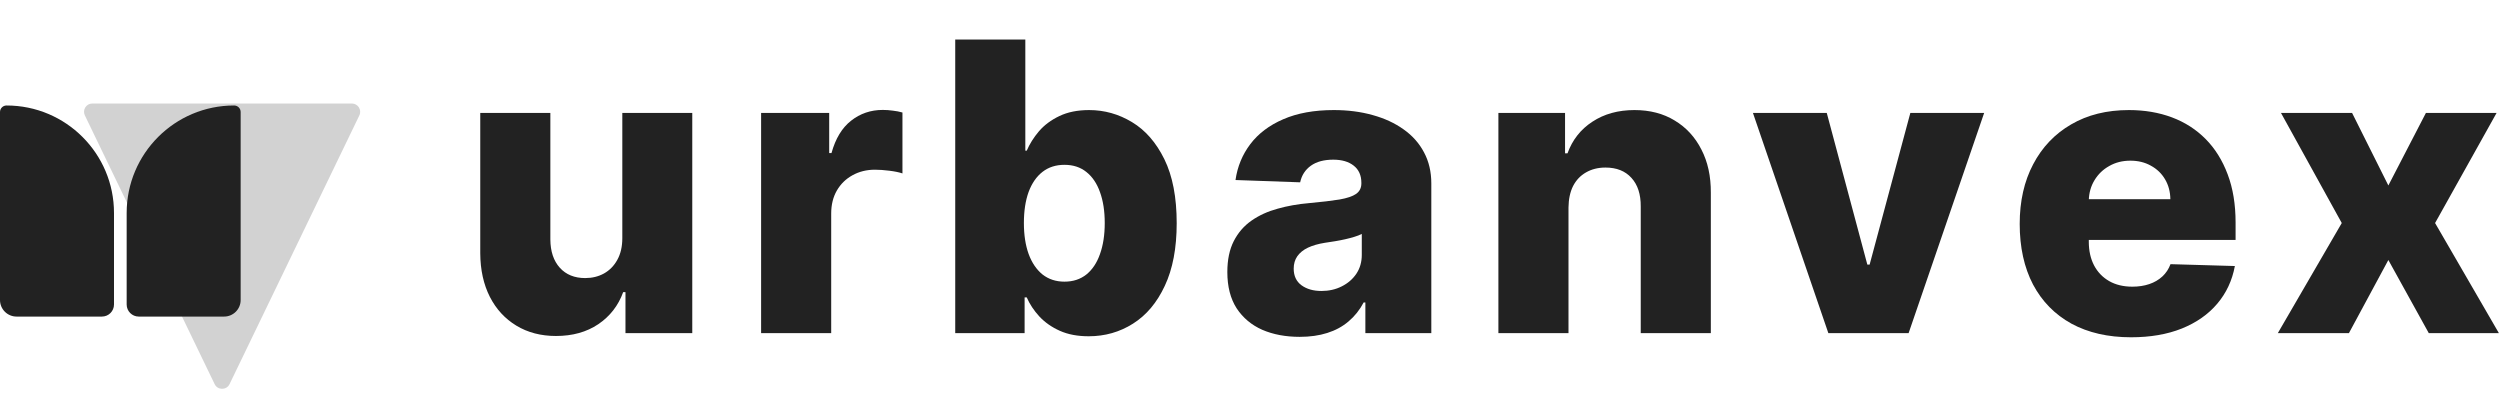 <?xml version="1.0" encoding="UTF-8"?> <svg xmlns="http://www.w3.org/2000/svg" width="302" height="49" viewBox="0 0 302 49" fill="none"><path d="M27.73 46.403C27.366 47.157 26.293 47.157 25.929 46.403L10.25 13.94C9.93 13.276 10.413 12.505 11.151 12.505L42.509 12.505C43.246 12.505 43.73 13.276 43.409 13.94L27.73 46.403Z" fill="#222222" fill-opacity="0.2"></path><path d="M75.176 28.76V13.643H83.626V40.24H75.557V35.288H75.28C74.691 36.916 73.686 38.209 72.267 39.167C70.858 40.114 69.155 40.587 67.158 40.587C65.346 40.587 63.753 40.171 62.379 39.34C61.005 38.509 59.937 37.349 59.175 35.859C58.413 34.359 58.027 32.604 58.015 30.595V13.643H66.483V28.933C66.494 30.376 66.875 31.513 67.626 32.344C68.376 33.175 69.398 33.591 70.691 33.591C71.534 33.591 72.29 33.406 72.959 33.037C73.64 32.656 74.177 32.108 74.57 31.392C74.974 30.665 75.176 29.787 75.176 28.76Z" fill="#222222"></path><path d="M91.942 40.24V13.643H100.167V18.491H100.444C100.929 16.736 101.72 15.432 102.816 14.578C103.913 13.712 105.189 13.279 106.643 13.279C107.036 13.279 107.44 13.308 107.855 13.366C108.271 13.412 108.658 13.487 109.016 13.591V20.95C108.612 20.811 108.08 20.702 107.422 20.621C106.776 20.54 106.199 20.5 105.691 20.5C104.686 20.5 103.78 20.725 102.972 21.175C102.176 21.614 101.546 22.232 101.085 23.028C100.634 23.813 100.409 24.737 100.409 25.799V40.24H91.942Z" fill="#222222"></path><path d="M115.392 40.24V4.777H123.859V18.197H124.032C124.379 17.389 124.869 16.609 125.504 15.859C126.151 15.109 126.971 14.497 127.963 14.024C128.968 13.539 130.168 13.296 131.565 13.296C133.412 13.296 135.138 13.781 136.743 14.751C138.359 15.72 139.663 17.215 140.656 19.236C141.649 21.256 142.145 23.83 142.145 26.959C142.145 29.972 141.666 32.494 140.708 34.526C139.762 36.558 138.48 38.082 136.864 39.098C135.259 40.114 133.476 40.621 131.513 40.621C130.174 40.621 129.014 40.402 128.033 39.963C127.051 39.525 126.226 38.947 125.556 38.232C124.898 37.516 124.39 36.748 124.032 35.929H123.773V40.24H115.392ZM123.686 26.942C123.686 28.373 123.877 29.62 124.258 30.682C124.65 31.744 125.21 32.569 125.937 33.158C126.676 33.735 127.559 34.024 128.587 34.024C129.626 34.024 130.509 33.735 131.236 33.158C131.963 32.569 132.512 31.744 132.881 30.682C133.262 29.62 133.453 28.373 133.453 26.942C133.453 25.51 133.262 24.269 132.881 23.218C132.512 22.168 131.963 21.354 131.236 20.777C130.52 20.2 129.637 19.911 128.587 19.911C127.548 19.911 126.665 20.194 125.937 20.76C125.21 21.325 124.65 22.133 124.258 23.184C123.877 24.234 123.686 25.487 123.686 26.942Z" fill="#222222"></path><path d="M157.007 40.691C155.309 40.691 153.803 40.408 152.487 39.842C151.182 39.265 150.149 38.399 149.387 37.245C148.637 36.079 148.262 34.618 148.262 32.864C148.262 31.386 148.521 30.139 149.041 29.123C149.56 28.108 150.276 27.282 151.188 26.647C152.1 26.012 153.151 25.533 154.34 25.21C155.529 24.875 156.799 24.65 158.149 24.535C159.662 24.396 160.88 24.252 161.803 24.102C162.727 23.94 163.396 23.715 163.812 23.426C164.239 23.126 164.453 22.705 164.453 22.162V22.076C164.453 21.187 164.147 20.5 163.535 20.015C162.923 19.53 162.098 19.288 161.059 19.288C159.939 19.288 159.038 19.53 158.357 20.015C157.676 20.5 157.243 21.169 157.058 22.024L149.249 21.747C149.48 20.13 150.074 18.687 151.032 17.418C152.002 16.136 153.33 15.132 155.015 14.405C156.712 13.666 158.75 13.296 161.128 13.296C162.825 13.296 164.389 13.498 165.821 13.902C167.252 14.295 168.499 14.872 169.561 15.634C170.623 16.384 171.443 17.308 172.02 18.404C172.609 19.501 172.903 20.754 172.903 22.162V40.24H164.937V36.535H164.73C164.256 37.435 163.65 38.197 162.911 38.821C162.184 39.444 161.324 39.911 160.331 40.223C159.35 40.535 158.242 40.691 157.007 40.691ZM159.621 35.15C160.533 35.15 161.353 34.965 162.08 34.595C162.819 34.226 163.408 33.718 163.846 33.072C164.285 32.413 164.504 31.652 164.504 30.786V28.258C164.262 28.384 163.968 28.5 163.621 28.604C163.287 28.708 162.917 28.806 162.513 28.898C162.109 28.991 161.693 29.071 161.266 29.141C160.839 29.21 160.429 29.273 160.037 29.331C159.24 29.458 158.559 29.654 157.994 29.92C157.439 30.185 157.012 30.532 156.712 30.959C156.424 31.375 156.279 31.871 156.279 32.448C156.279 33.325 156.591 33.995 157.214 34.457C157.849 34.919 158.652 35.15 159.621 35.15Z" fill="#222222"></path><path d="M189.474 25.071V40.24H181.006V13.643H189.058V18.526H189.353C189.942 16.898 190.946 15.622 192.366 14.699C193.786 13.764 195.477 13.296 197.44 13.296C199.31 13.296 200.932 13.718 202.305 14.56C203.691 15.392 204.764 16.558 205.526 18.058C206.3 19.547 206.681 21.291 206.669 23.288V40.24H198.201V24.95C198.213 23.473 197.838 22.318 197.076 21.487C196.326 20.656 195.281 20.24 193.942 20.24C193.053 20.24 192.268 20.436 191.587 20.829C190.917 21.21 190.398 21.758 190.028 22.474C189.67 23.19 189.486 24.055 189.474 25.071Z" fill="#222222"></path><path d="M239.686 13.643L230.561 40.24H220.864L211.755 13.643H220.673L225.574 31.963H225.851L230.769 13.643H239.686Z" fill="#222222"></path><path d="M257.435 40.743C254.653 40.743 252.252 40.194 250.231 39.098C248.223 37.989 246.676 36.414 245.591 34.37C244.517 32.315 243.98 29.874 243.98 27.045C243.98 24.298 244.523 21.897 245.608 19.842C246.693 17.775 248.223 16.171 250.197 15.028C252.171 13.873 254.497 13.296 257.175 13.296C259.069 13.296 260.8 13.591 262.37 14.179C263.94 14.768 265.297 15.64 266.44 16.794C267.582 17.948 268.471 19.374 269.106 21.071C269.741 22.757 270.059 24.69 270.059 26.872V28.985H246.941V24.067H262.18C262.168 23.166 261.955 22.364 261.539 21.66C261.123 20.956 260.552 20.407 259.825 20.015C259.109 19.611 258.284 19.409 257.349 19.409C256.402 19.409 255.553 19.622 254.803 20.05C254.053 20.465 253.458 21.037 253.019 21.764C252.581 22.48 252.35 23.294 252.327 24.206V29.21C252.327 30.295 252.54 31.247 252.967 32.067C253.395 32.875 254.001 33.504 254.786 33.955C255.571 34.405 256.506 34.63 257.591 34.63C258.341 34.63 259.022 34.526 259.634 34.318C260.246 34.111 260.771 33.805 261.21 33.401C261.649 32.996 261.978 32.5 262.197 31.911L269.972 32.136C269.649 33.88 268.939 35.398 267.842 36.691C266.757 37.972 265.331 38.971 263.565 39.686C261.799 40.391 259.755 40.743 257.435 40.743Z" fill="#222222"></path><path d="M284.132 13.643L288.513 22.405L293.05 13.643H301.587L294.158 26.942L301.864 40.24H293.396L288.513 31.409L283.751 40.24H275.162L282.885 26.942L275.543 13.643H284.132Z" fill="#222222"></path><path d="M29.072 13.53C29.072 13.095 28.72 12.743 28.285 12.743V12.743C21.114 12.743 15.301 18.556 15.301 25.727V36.785C15.301 37.59 15.954 38.242 16.758 38.242H27.072C28.177 38.242 29.072 37.346 29.072 36.242V13.53Z" fill="#222222"></path><path d="M0 13.53C0 13.095 0.352 12.743 0.787 12.743V12.743C7.958 12.743 13.771 18.556 13.771 25.727V36.785C13.771 37.59 13.118 38.242 12.314 38.242H2C0.895 38.242 0 37.346 0 36.242V13.53Z" fill="#222222"></path></svg> 